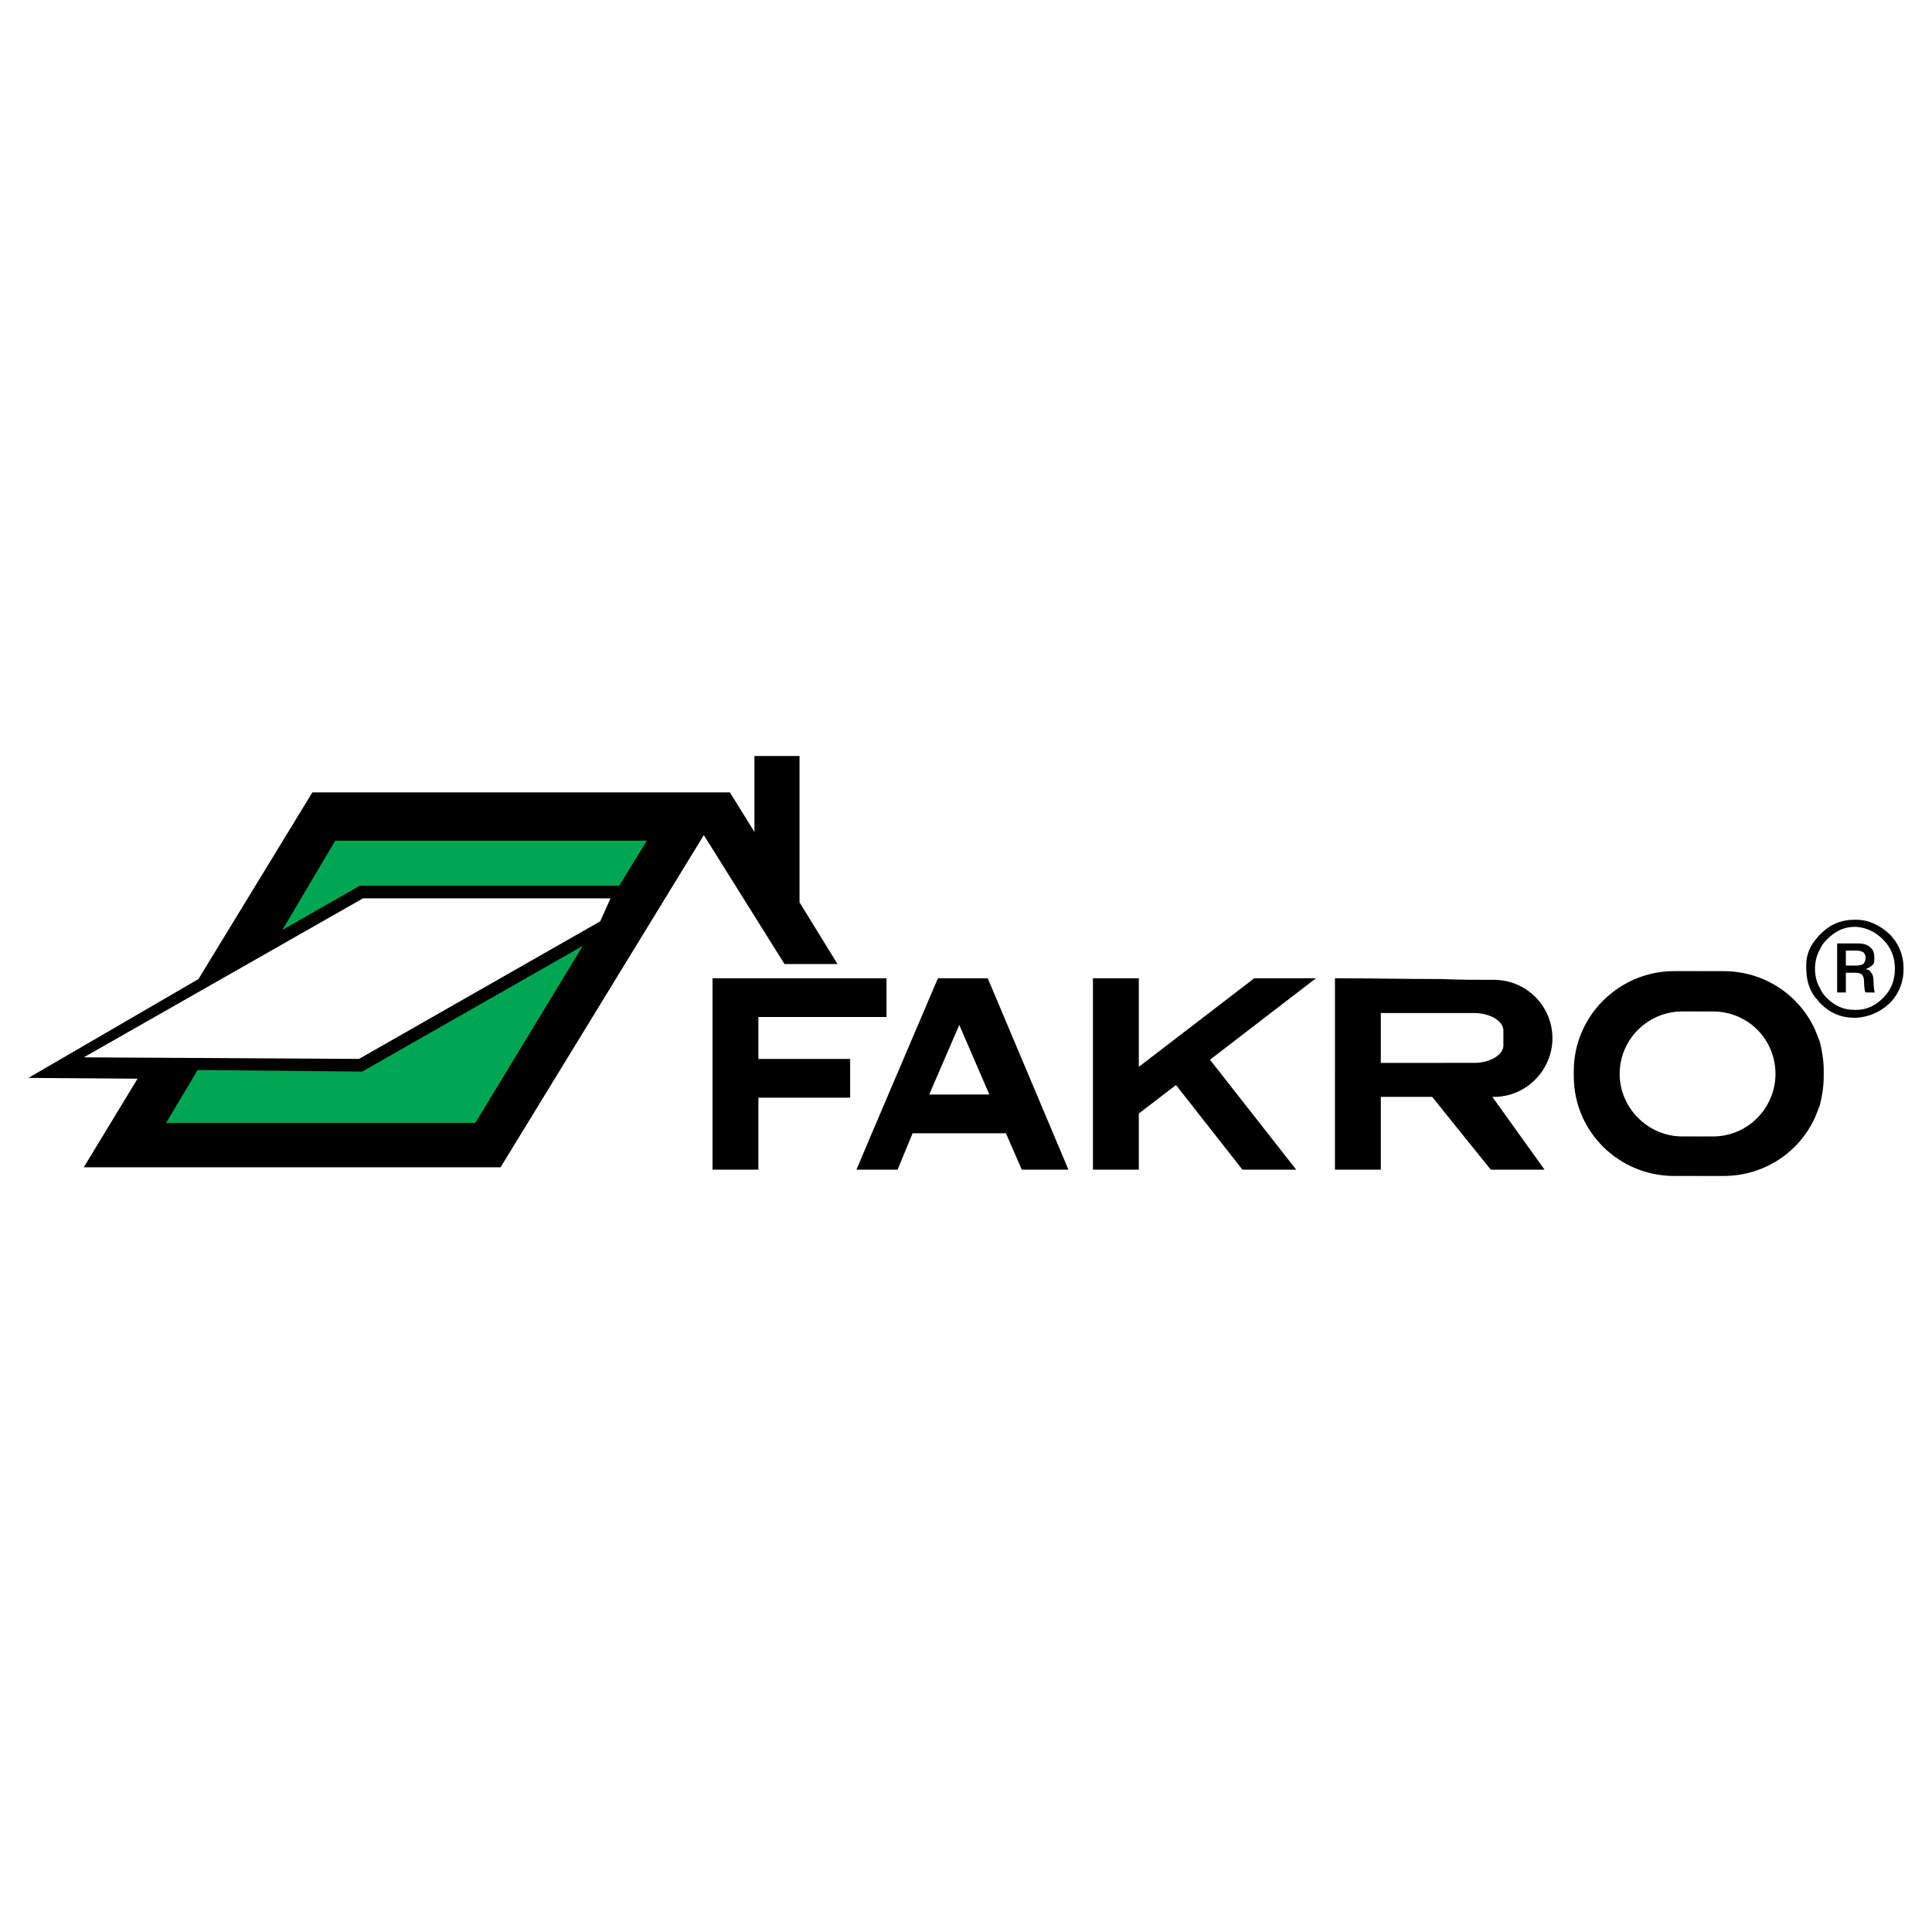 <?xml version="1.0" encoding="utf-8"?>
<!-- Generator: Adobe Illustrator 13.0.0, SVG Export Plug-In . SVG Version: 6.00 Build 14948)  -->
<!DOCTYPE svg PUBLIC "-//W3C//DTD SVG 1.0//EN" "http://www.w3.org/TR/2001/REC-SVG-20010904/DTD/svg10.dtd">
<svg version="1.0" id="Layer_1" xmlns="http://www.w3.org/2000/svg" xmlns:xlink="http://www.w3.org/1999/xlink" x="0px" y="0px"
	 width="192.756px" height="192.756px" viewBox="0 0 192.756 192.756" enable-background="new 0 0 192.756 192.756"
	 xml:space="preserve">
<g>
	<polygon fill-rule="evenodd" clip-rule="evenodd" fill="#FFFFFF" points="0,0 192.756,0 192.756,192.756 0,192.756 0,0 	"/>
	<polygon fill-rule="evenodd" clip-rule="evenodd" points="8.358,116.459 49.942,116.459 70.221,83.319 78.269,96.18 83.556,96.18 
		79.769,90.026 79.769,75.428 75.271,75.428 75.271,83.003 72.825,79.058 67.538,79.058 31.162,79.058 19.8,97.68 2.834,107.543 
		13.724,107.621 8.358,116.459 	"/>
	<polygon fill-rule="evenodd" clip-rule="evenodd" fill="#FFFFFF" points="8.358,105.49 36.212,89.631 60.91,89.631 59.884,91.92 
		35.817,105.648 8.358,105.49 	"/>
	<path fill-rule="evenodd" clip-rule="evenodd" fill="#00A651" d="M33.45,83.871h31.089l-2.761,4.498H35.897l-7.733,4.419
		L33.45,83.871L33.45,83.871z M58.148,94.366l-10.731,17.675H16.564l3.156-5.287l16.413,0.158L58.148,94.366L58.148,94.366z"/>
	<path fill-rule="evenodd" clip-rule="evenodd" d="M185.187,101.545v-0.789c1.025,0,1.894-0.395,2.684-1.184
		c0.788-0.789,1.184-1.734,1.184-2.918c0-1.184-0.396-2.13-1.184-2.919c-0.79-0.789-1.658-1.184-2.684-1.263v-0.71
		c1.263,0,2.367,0.552,3.314,1.42c0.947,0.947,1.42,2.13,1.42,3.472c0,1.342-0.473,2.526-1.42,3.471
		C187.554,100.994,186.449,101.467,185.187,101.545L185.187,101.545z M185.187,97.049c0.237,0,0.395,0.078,0.553,0.157
		c0.157,0.157,0.236,0.396,0.236,0.71c0,0.553,0.079,0.867,0.079,0.947c0,0.078,0.079,0.078,0.079,0.158h0.946
		c0,0-0.078-0.08-0.078-0.158c0-0.08-0.079-0.395-0.079-0.947c0-0.395-0.079-0.71-0.236-0.867c-0.079-0.159-0.237-0.316-0.475-0.316
		v-0.079c0.237-0.079,0.475-0.236,0.632-0.394c0.158-0.158,0.158-0.395,0.158-0.71c0-0.395-0.079-0.789-0.395-1.026
		c-0.236-0.237-0.632-0.395-1.184-0.395h-0.237v0.71c0.315,0,0.553,0.079,0.71,0.158c0.158,0.157,0.237,0.315,0.237,0.552
		c0,0.237-0.079,0.473-0.237,0.631c-0.157,0.08-0.395,0.158-0.71,0.158V97.049L185.187,97.049z M185.187,91.762v0.71
		c-0.079,0-0.079,0-0.157,0c-1.104,0-1.973,0.474-2.763,1.263c-0.314,0.315-0.552,0.631-0.71,1.026v-1.5c0,0,0,0,0.08-0.079
		c0.946-0.947,2.051-1.42,3.393-1.42C185.107,91.762,185.107,91.762,185.187,91.762L185.187,91.762z M185.187,94.129h-1.894v4.893
		h0.868v-1.973h0.789c0.079,0,0.157,0,0.236,0v-0.711h-1.025v-1.499h0.946c0.079,0,0.079,0,0.079,0V94.129L185.187,94.129z
		 M185.187,100.756v0.789c-0.079,0-0.079,0-0.157,0c-1.342,0-2.446-0.473-3.393-1.42c-0.08-0.078-0.08-0.078-0.08-0.078v-1.5
		c0.158,0.395,0.396,0.711,0.71,1.025c0.79,0.789,1.658,1.184,2.763,1.184C185.107,100.756,185.107,100.756,185.187,100.756
		L185.187,100.756z M181.557,110.305v-6.393c0.237,0.947,0.396,1.895,0.396,2.92v0.553
		C181.952,108.41,181.794,109.357,181.557,110.305L181.557,110.305z M181.557,93.261v1.5c-0.315,0.552-0.473,1.184-0.473,1.894
		c0,0.709,0.157,1.342,0.473,1.893v1.5c-0.157-0.236-0.315-0.395-0.473-0.553v-5.681C181.241,93.655,181.399,93.418,181.557,93.261
		L181.557,93.261z M181.557,103.912v6.393c-0.157,0.395-0.315,0.789-0.473,1.184v-8.76
		C181.241,103.123,181.399,103.52,181.557,103.912L181.557,103.912z M181.084,93.813v5.681c-0.632-0.867-0.868-1.814-0.868-2.84
		C180.137,95.549,180.452,94.602,181.084,93.813L181.084,93.813z M181.084,102.729c-1.578-3.471-5.051-5.838-9.153-5.838h-2.525
		v4.024h1.5c3.472,0,6.233,2.762,6.233,6.234c0,3.393-2.762,6.234-6.233,6.234h-1.5v3.945h2.525c4.103,0,7.575-2.367,9.153-5.84
		V102.729L181.084,102.729z M169.405,96.89v4.024h-1.578c-3.393,0-6.233,2.762-6.233,6.234c0,3.393,2.841,6.234,6.233,6.234h1.578
		v3.945h-2.367c-5.523,0-10.021-4.42-10.021-9.943v-0.553c0-5.443,4.497-9.942,10.021-9.942H169.405L169.405,96.89z M143.84,110.621
		v-4.578h3.235c1.578,0,2.919-0.789,2.919-1.736v-1.498c0-0.947-1.341-1.736-2.919-1.736h-3.235V97.68
		c1.735,0.078,3.472,0.078,5.208,0.078c3.235,0,5.839,2.604,5.839,5.84c0,3.156-2.604,5.838-5.839,5.838h-0.157l5.208,7.26h-5.366
		L143.84,110.621L143.84,110.621z M143.84,97.68v3.393h-6.076v4.971h6.076v4.578l-0.946-1.186h-5.13v7.26h-4.576V97.602
		C136.738,97.602,140.289,97.68,143.84,97.68L143.84,97.68z M95.708,113.066v-3.867h2.999l-2.999-6.943v-4.654h2.84l8.049,19.094
		h-4.656l-1.578-3.629H95.708L95.708,113.066z M125.139,97.602h6.155l-10.573,8.127l8.601,10.967h-5.365l-6.628-8.441l-3.709,2.84
		v5.602h-4.577V97.602h4.577v8.836L125.139,97.602L125.139,97.602z M86.949,97.602h1.499v3.865h-1.499V97.602L86.949,97.602z
		 M95.708,97.602h-1.973h-0.158l-6.628,15.543v3.551h2.604l1.499-3.629h4.656v-3.867h-2.999l2.999-6.943V97.602L95.708,97.602z
		 M71.089,97.602h15.86v3.865H75.665v4.182h9.153v3.867h-9.153v7.18h-4.576V97.602L71.089,97.602z M86.949,113.145l-1.5,3.551h1.5
		V113.145L86.949,113.145z"/>
</g>
</svg>
